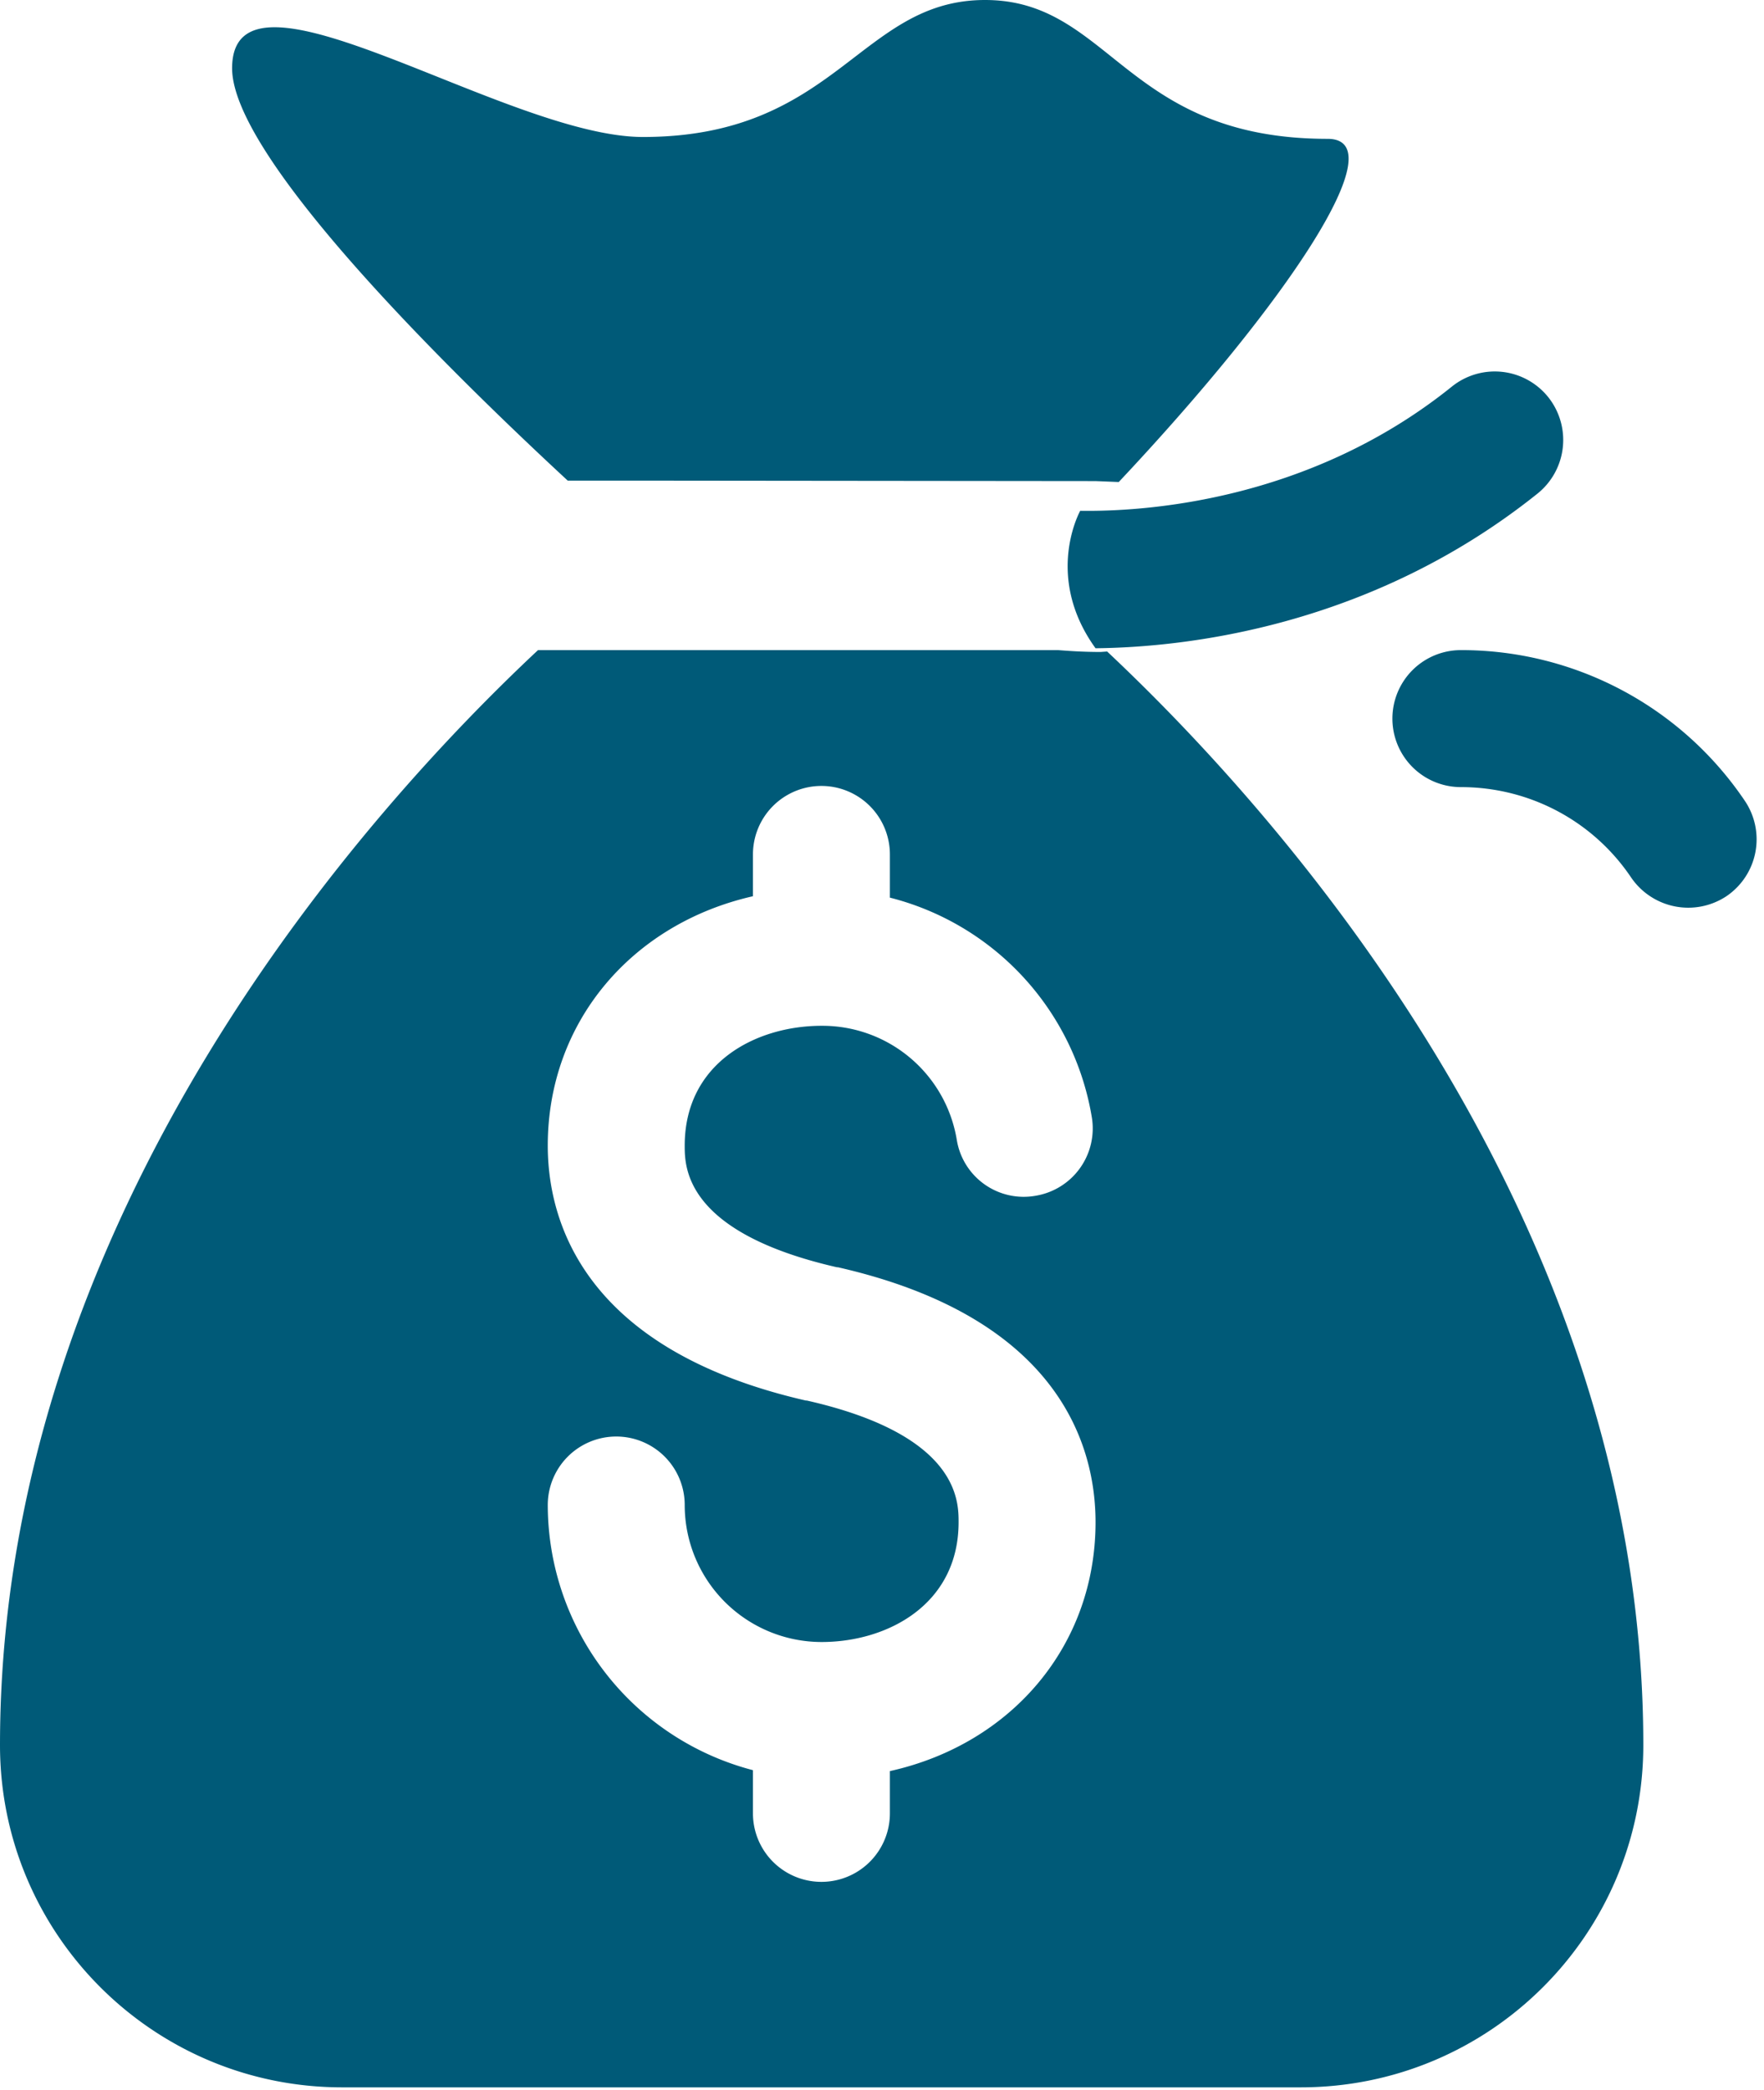 <svg xmlns="http://www.w3.org/2000/svg" width="76" height="90" viewBox="0 0 76 90"><path fill="#005a78" d="M66.7 17.1a2.95 2.95 0 0 0-4.16-.44c-6.22 5-13.4 5.38-16 5.34 0 0-1.58 2.82.66 5.92 3.84-.04 11.84-.9 19.04-6.66a2.96 2.96 0 0 0 .46-4.16M57.2 5.98C48.46 5.98 47.86 0 42.44 0c-5.4 0-6.38 5.9-14.74 5.9C21.8 5.9 10-2.34 10 2.94c0 3.84 9.34 13.02 14.46 17.76h3.24l19.5.02 1 .04c7.3-7.76 11.96-14.78 9-14.78M38.34 78.1a2.94 2.94 0 0 1-5.9 0v-1.86a11.82 11.82 0 0 1-8.84-11.42 2.94 2.94 0 0 1 5.9 0 5.9 5.9 0 0 0 5.9 5.9c2.84 0 5.9-1.62 5.9-5.16 0-.92 0-3.76-6.54-5.24h-.04C25.04 58.1 23.6 52.48 23.6 49.34c0-5.34 3.64-9.56 8.84-10.74v-1.8a2.95 2.95 0 0 1 5.9 0v1.86a11.75 11.75 0 0 1 8.7 9.46 2.94 2.94 0 0 1-2.42 3.38 2.92 2.92 0 0 1-3.4-2.42 5.87 5.87 0 0 0-5.82-4.9c-2.84 0-5.9 1.6-5.9 5.16 0 .92 0 3.74 6.56 5.24h.04c9.66 2.2 11.1 7.82 11.1 10.98 0 5.34-3.64 9.56-8.86 10.72zm9.08-50.02c-.88 0-1.54-.06-1.84-.08h-22.4C16.04 34.68 0 52.22 0 75.16 0 83.3 6.6 89.9 14.74 89.9h41.3c8.16 0 14.76-6.6 14.76-14.74 0-22.86-15.92-40.36-23.1-47.1l-.28.02zM75.18 34.5A14.73 14.73 0 0 0 62.94 28a2.94 2.94 0 0 0 0 5.9c2.96 0 5.7 1.46 7.34 3.9a2.98 2.98 0 0 0 4.1.8 2.96 2.96 0 0 0 .8-4.1"/></svg>
